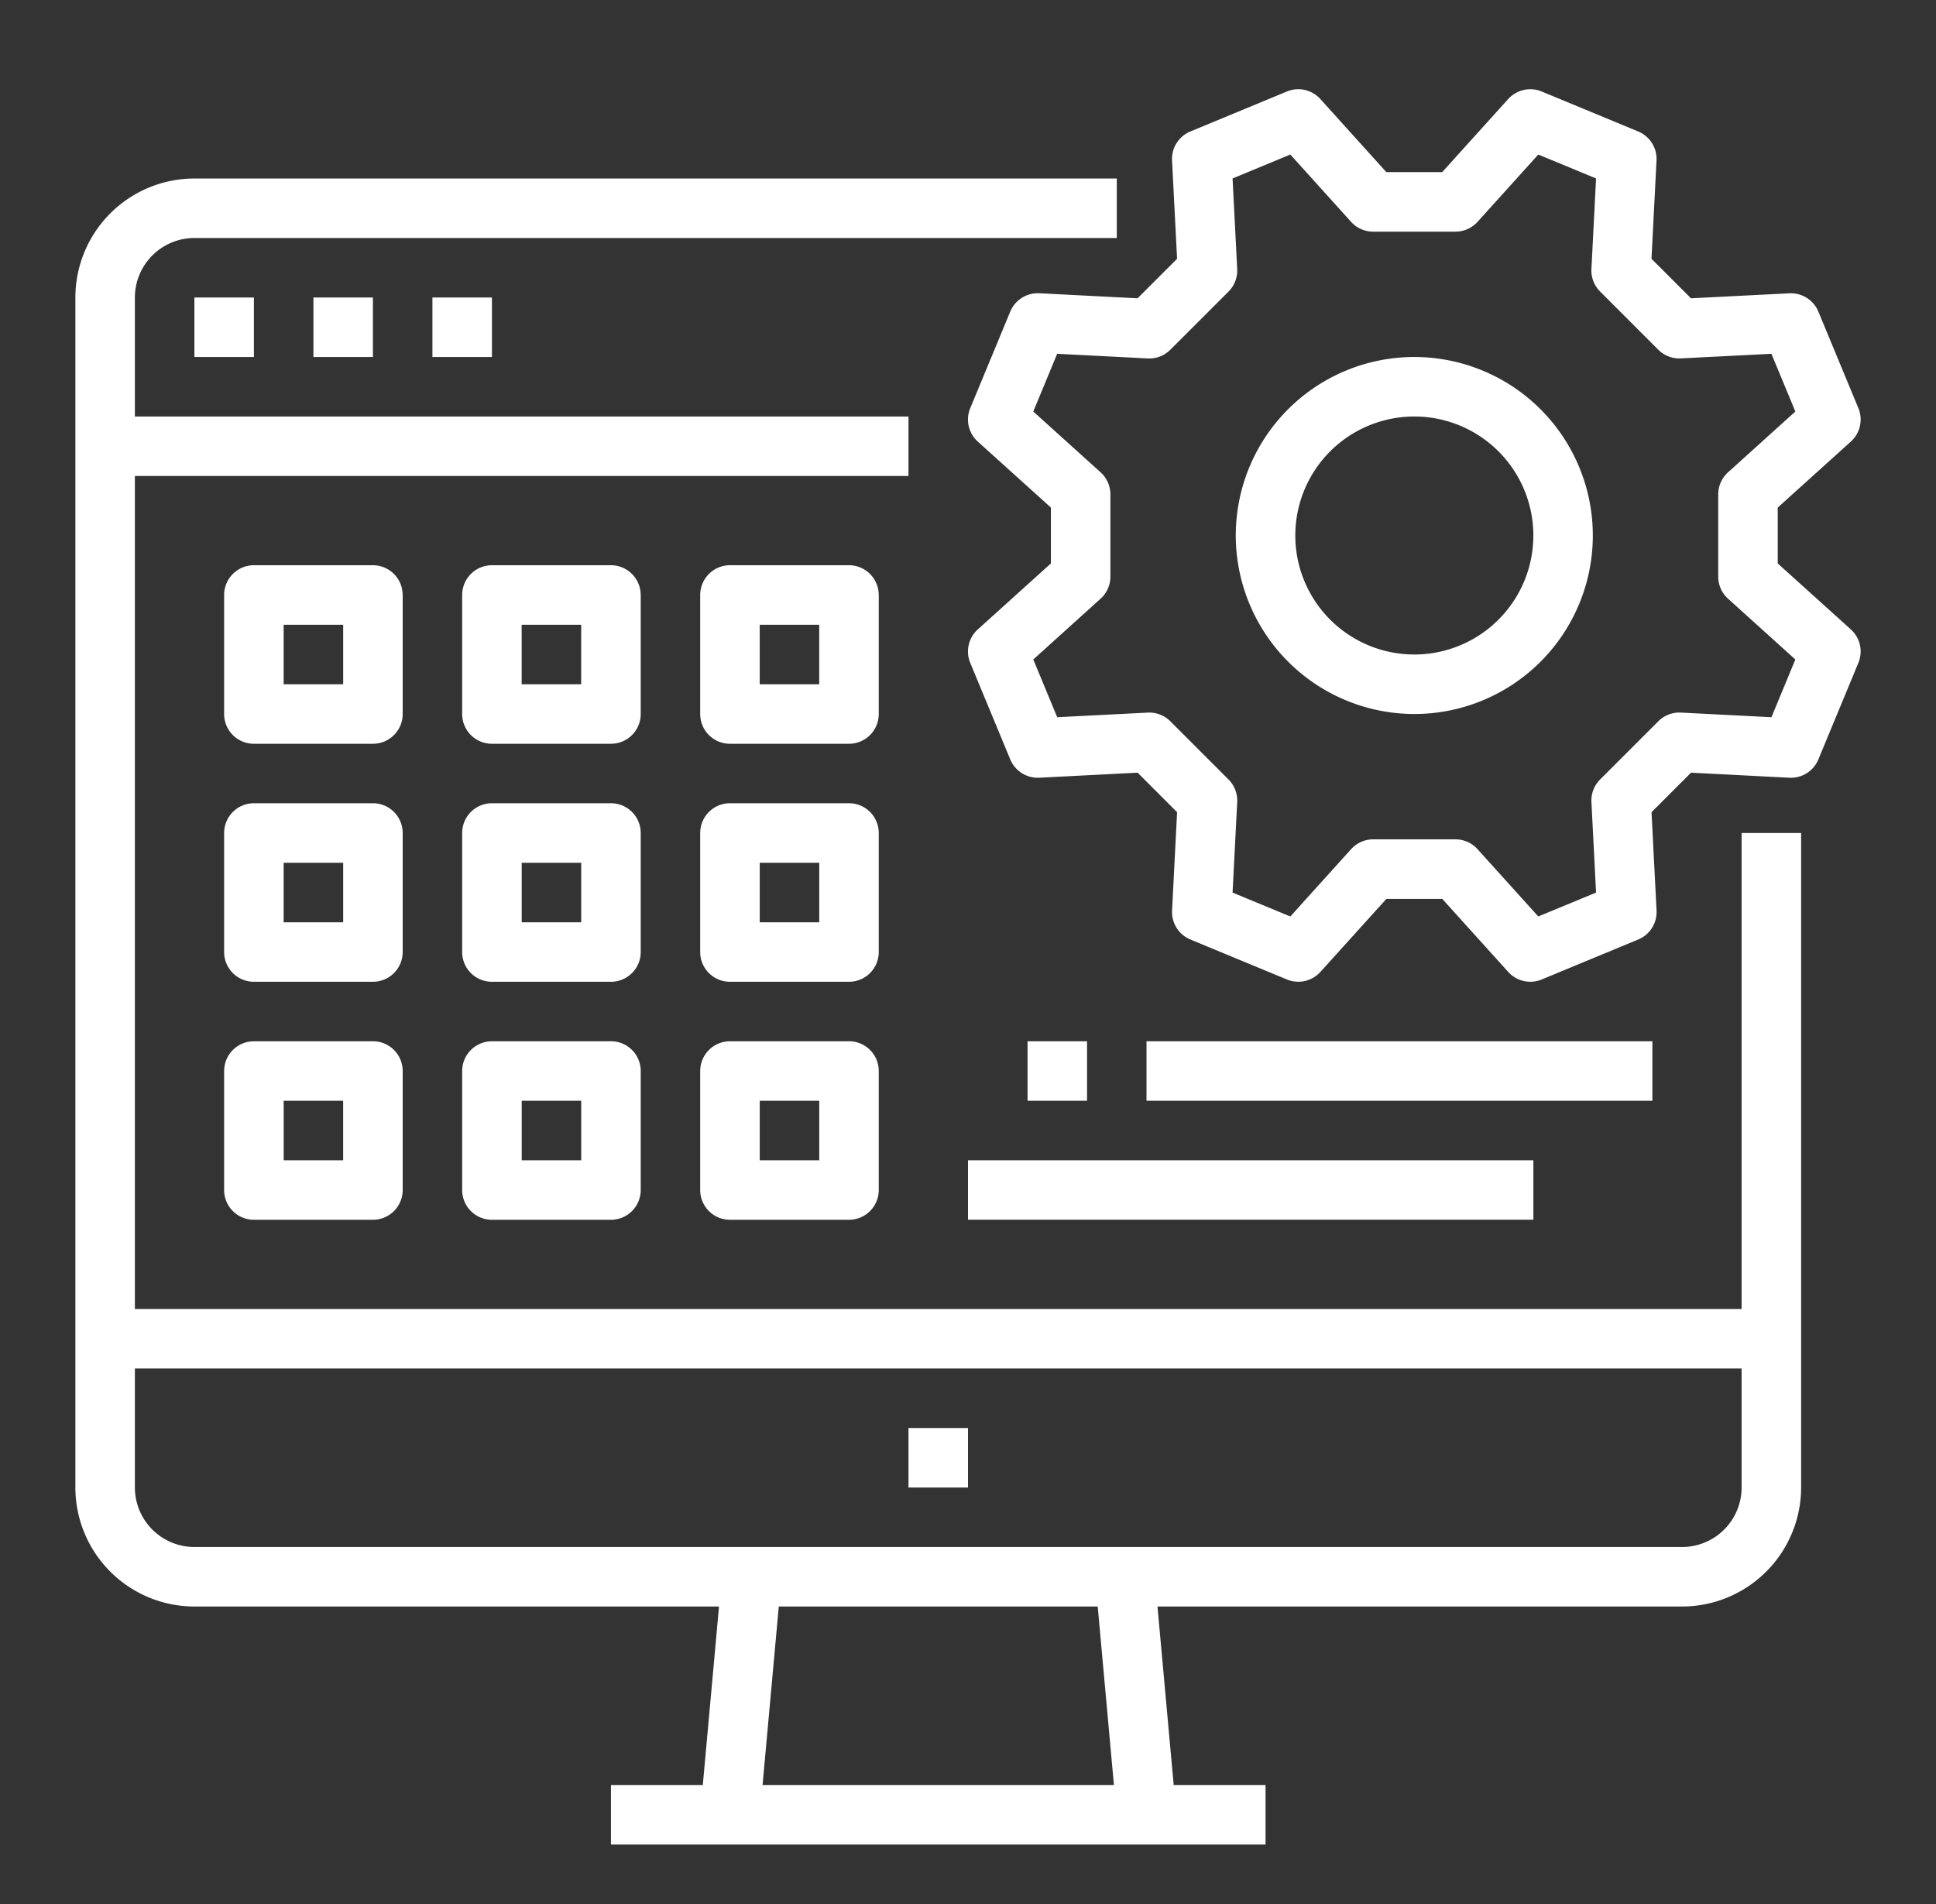<svg xmlns="http://www.w3.org/2000/svg" width="61" height="60" fill="none"><rect width="100%" height="100%" fill="#333333" stroke="none"/><path fill="#fff" d="M6.125 9.375H8v1.875H6.125V9.375zm3.75 0h1.875v1.875H9.875V9.375zm3.75 0H15.5v1.875h-1.875V9.375z"/><path fill="#fff" d="M6.125 50.625h16.53l-.511 5.625H19.25v1.875h20.625V56.25h-2.894l-.511-5.625H53a3.754 3.754 0 0 0 3.75-3.75V26.25h-1.875v15H4.25V15h24.375v-1.875H4.25v-3.75A1.877 1.877 0 0 1 6.125 7.5h29.063V5.625H6.125a3.754 3.754 0 0 0-3.75 3.75v37.5a3.754 3.754 0 0 0 3.75 3.75zm28.973 5.625H24.027l.511-5.625h10.049l.511 5.625zm19.777-13.125v3.75A1.877 1.877 0 0 1 53 48.75H6.125a1.877 1.877 0 0 1-1.875-1.875v-3.75h50.625z"/><path fill="#fff" d="M28.625 45H30.5v1.875h-1.875V45zm15.938-22.5a5.625 5.625 0 1 0-5.626-5.625 5.632 5.632 0 0 0 5.626 5.625zm0-9.375a3.75 3.75 0 1 1 0 7.5 3.75 3.75 0 0 1 0-7.5z"/><path fill="#fff" d="M32.745 9.242a.937.937 0 0 0-.914.578l-1.26 3.041a.937.937 0 0 0 .238 1.055l2.303 2.079v1.76l-2.303 2.079a.938.938 0 0 0-.238 1.055l1.26 3.041a.938.938 0 0 0 .914.578l3.099-.159 1.244 1.245-.158 3.098a.937.937 0 0 0 .577.914l3.042 1.26a.938.938 0 0 0 1.054-.238l2.08-2.302h1.76l2.079 2.302a.937.937 0 0 0 1.054.238l3.042-1.26a.937.937 0 0 0 .577-.914l-.158-3.098 1.245-1.245 3.098.159a.935.935 0 0 0 .914-.578l1.26-3.041a.937.937 0 0 0-.238-1.055l-2.303-2.079v-1.76l2.303-2.079a.937.937 0 0 0 .238-1.055l-1.26-3.04a.938.938 0 0 0-.914-.578l-3.1.157-1.244-1.245.158-3.098a.937.937 0 0 0-.577-.914l-3.042-1.26a.938.938 0 0 0-1.054.238l-2.08 2.303h-1.76l-2.079-2.303a.937.937 0 0 0-1.054-.238l-3.041 1.26a.938.938 0 0 0-.578.914l.159 3.098L35.843 9.4l-3.099-.159zm4.13 1.779 1.834-1.833a.937.937 0 0 0 .273-.711l-.146-2.854 1.82-.753 1.914 2.12a.938.938 0 0 0 .696.31h2.593a.937.937 0 0 0 .696-.31l1.914-2.12 1.82.753-.146 2.853a.937.937 0 0 0 .273.71l1.834 1.835a.939.939 0 0 0 .71.273l2.854-.145.754 1.819-2.12 1.915a.938.938 0 0 0-.31.696v2.593a.938.938 0 0 0 .31.695l2.12 1.915-.753 1.819-2.854-.146a.936.936 0 0 0-.71.274l-1.834 1.834a.938.938 0 0 0-.274.71l.146 2.854-1.82.753-1.914-2.12a.938.938 0 0 0-.696-.31h-2.593a.937.937 0 0 0-.696.31l-1.914 2.12-1.82-.752.146-2.854a.937.937 0 0 0-.273-.71l-1.834-1.835a.939.939 0 0 0-.71-.273l-2.854.145-.754-1.819 2.12-1.915a.937.937 0 0 0 .31-.696v-2.593a.939.939 0 0 0-.31-.695l-2.12-1.915.753-1.819 2.854.146a.937.937 0 0 0 .711-.274zM12.687 18.75a.938.938 0 0 0-.937-.938H8a.938.938 0 0 0-.938.938v3.75a.937.937 0 0 0 .938.938h3.75a.938.938 0 0 0 .938-.938v-3.75zm-1.874 2.813H8.937v-1.875h1.876v1.875zm9.374-2.813a.938.938 0 0 0-.937-.938H15.5a.938.938 0 0 0-.938.938v3.75a.937.937 0 0 0 .938.938h3.75a.938.938 0 0 0 .938-.938v-3.75zm-1.875 2.813h-1.875v-1.875h1.875v1.875zm9.375-2.813a.938.938 0 0 0-.937-.938H23a.938.938 0 0 0-.938.938v3.75a.937.937 0 0 0 .938.938h3.75a.938.938 0 0 0 .938-.938v-3.75zm-1.875 2.813h-1.875v-1.875h1.875v1.875zM12.688 26.25a.938.938 0 0 0-.937-.938H8a.938.938 0 0 0-.938.938V30a.937.937 0 0 0 .938.938h3.75a.938.938 0 0 0 .938-.938v-3.75zm-1.874 2.813H8.937v-1.875h1.876v1.875zm9.374-2.813a.938.938 0 0 0-.937-.938H15.5a.938.938 0 0 0-.938.938V30a.937.937 0 0 0 .938.938h3.75a.938.938 0 0 0 .938-.938v-3.75zm-1.875 2.813h-1.875v-1.875h1.875v1.875zm9.375-2.813a.938.938 0 0 0-.937-.938H23a.938.938 0 0 0-.938.938V30a.937.937 0 0 0 .938.938h3.75a.938.938 0 0 0 .938-.938v-3.75zm-1.875 2.813h-1.875v-1.875h1.875v1.875zm-14.062 3.75H8a.938.938 0 0 0-.938.937v3.75a.937.937 0 0 0 .938.938h3.75a.938.938 0 0 0 .938-.938v-3.75a.938.938 0 0 0-.938-.938zm-.938 3.75H8.938v-1.876h1.874v1.876zm8.438-3.75H15.5a.938.938 0 0 0-.938.937v3.75a.937.937 0 0 0 .938.938h3.75a.938.938 0 0 0 .938-.938v-3.75a.938.938 0 0 0-.938-.938zm-.938 3.75h-1.875v-1.876h1.875v1.876zm8.438-3.75H23a.938.938 0 0 0-.938.937v3.75a.937.937 0 0 0 .938.938h3.75a.938.938 0 0 0 .938-.938v-3.75a.938.938 0 0 0-.938-.938zm-.938 3.75h-1.875v-1.876h1.875v1.876zm6.563-3.75h1.875v1.874h-1.875v-1.874zm3.75 0h15.938v1.874h-15.94v-1.874zm-5.625 3.75h17.813v1.874H30.5v-1.874z"/></svg>